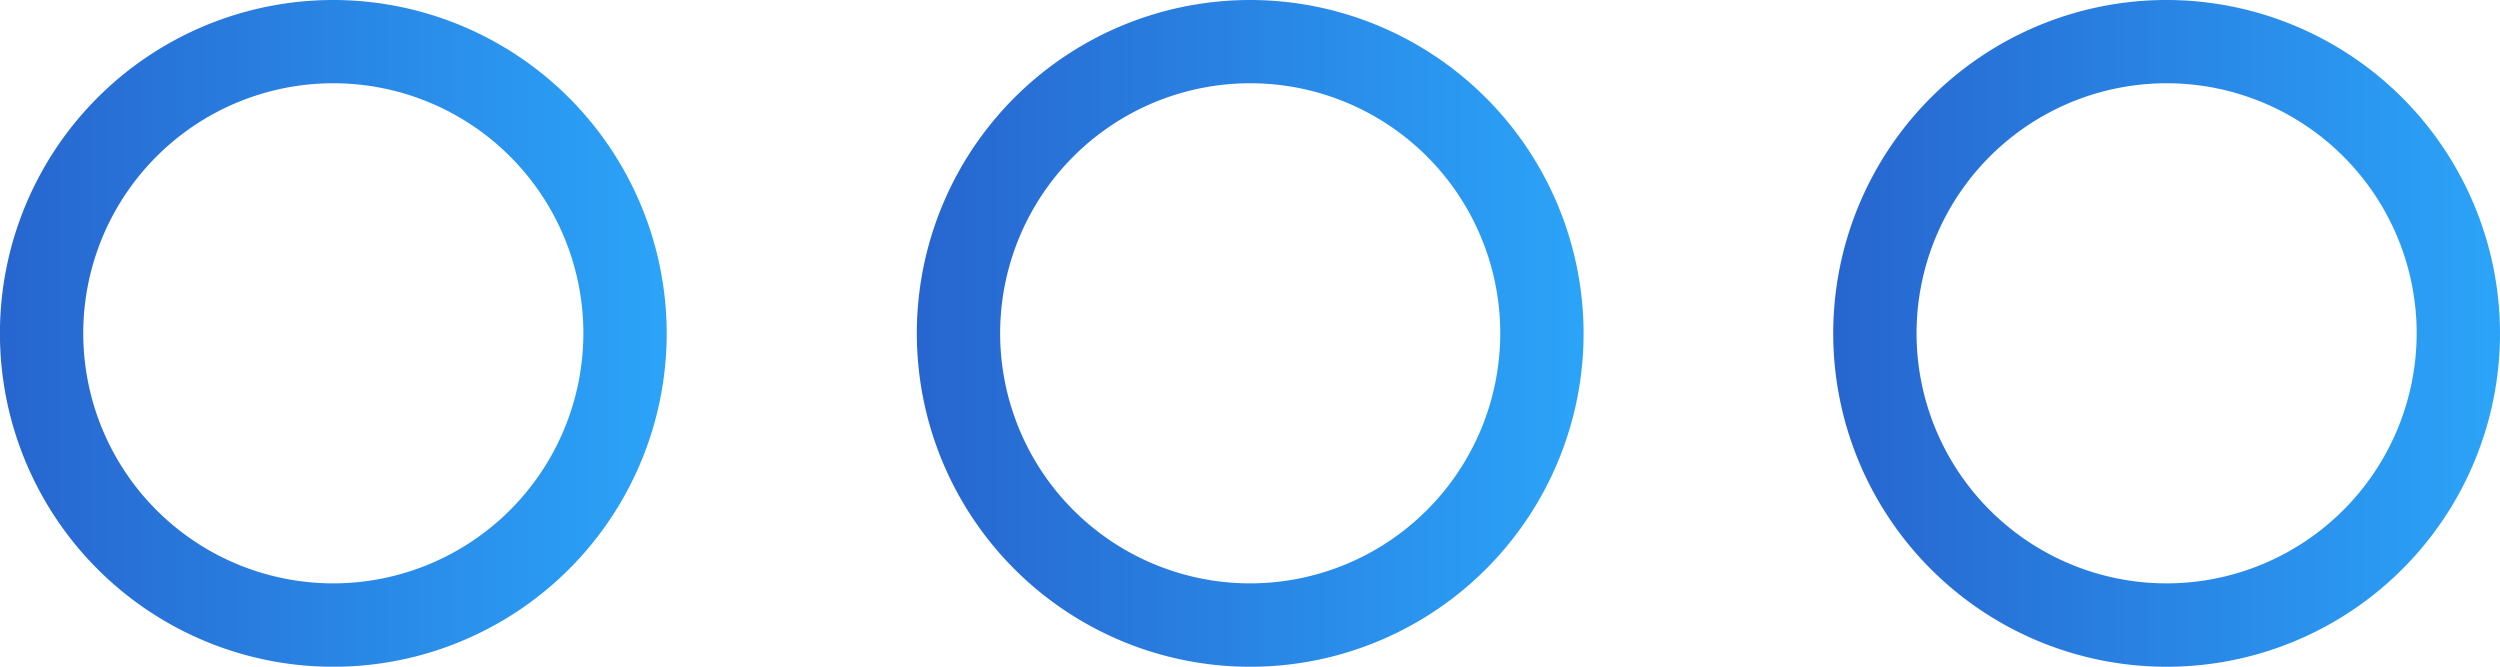 <svg xmlns="http://www.w3.org/2000/svg" xmlns:xlink="http://www.w3.org/1999/xlink" viewBox="0 0 363.92 97.05"><defs><style>.a{fill:url(#a);}.b{fill:url(#b);}.c{fill:url(#c);}</style><linearGradient id="a" y1="48.52" x2="97.05" y2="48.52" gradientUnits="userSpaceOnUse"><stop offset="0" stop-color="#2765cf"/><stop offset="1" stop-color="#2ba4f8"/></linearGradient><linearGradient id="b" x1="266.88" y1="48.52" x2="363.92" y2="48.52" xlink:href="#a"/><linearGradient id="c" x1="133.44" y1="48.52" x2="230.48" y2="48.52" xlink:href="#a"/></defs><title>and more</title><path class="a" d="M48.52,0A48.53,48.53,0,1,0,97.05,48.52,48.58,48.58,0,0,0,48.52,0Zm0,84.92a36.4,36.4,0,1,1,36.4-36.4A36.43,36.43,0,0,1,48.52,84.92Z"/><path class="b" d="M315.4,0a48.53,48.53,0,1,0,48.52,48.52A48.58,48.58,0,0,0,315.4,0Zm0,84.92a36.4,36.4,0,1,1,36.39-36.4A36.43,36.43,0,0,1,315.4,84.92Z"/><path class="c" d="M182,0a48.53,48.53,0,1,0,48.52,48.52A48.58,48.58,0,0,0,182,0Zm0,84.92a36.4,36.4,0,1,1,36.39-36.4A36.43,36.43,0,0,1,182,84.92Z"/></svg>